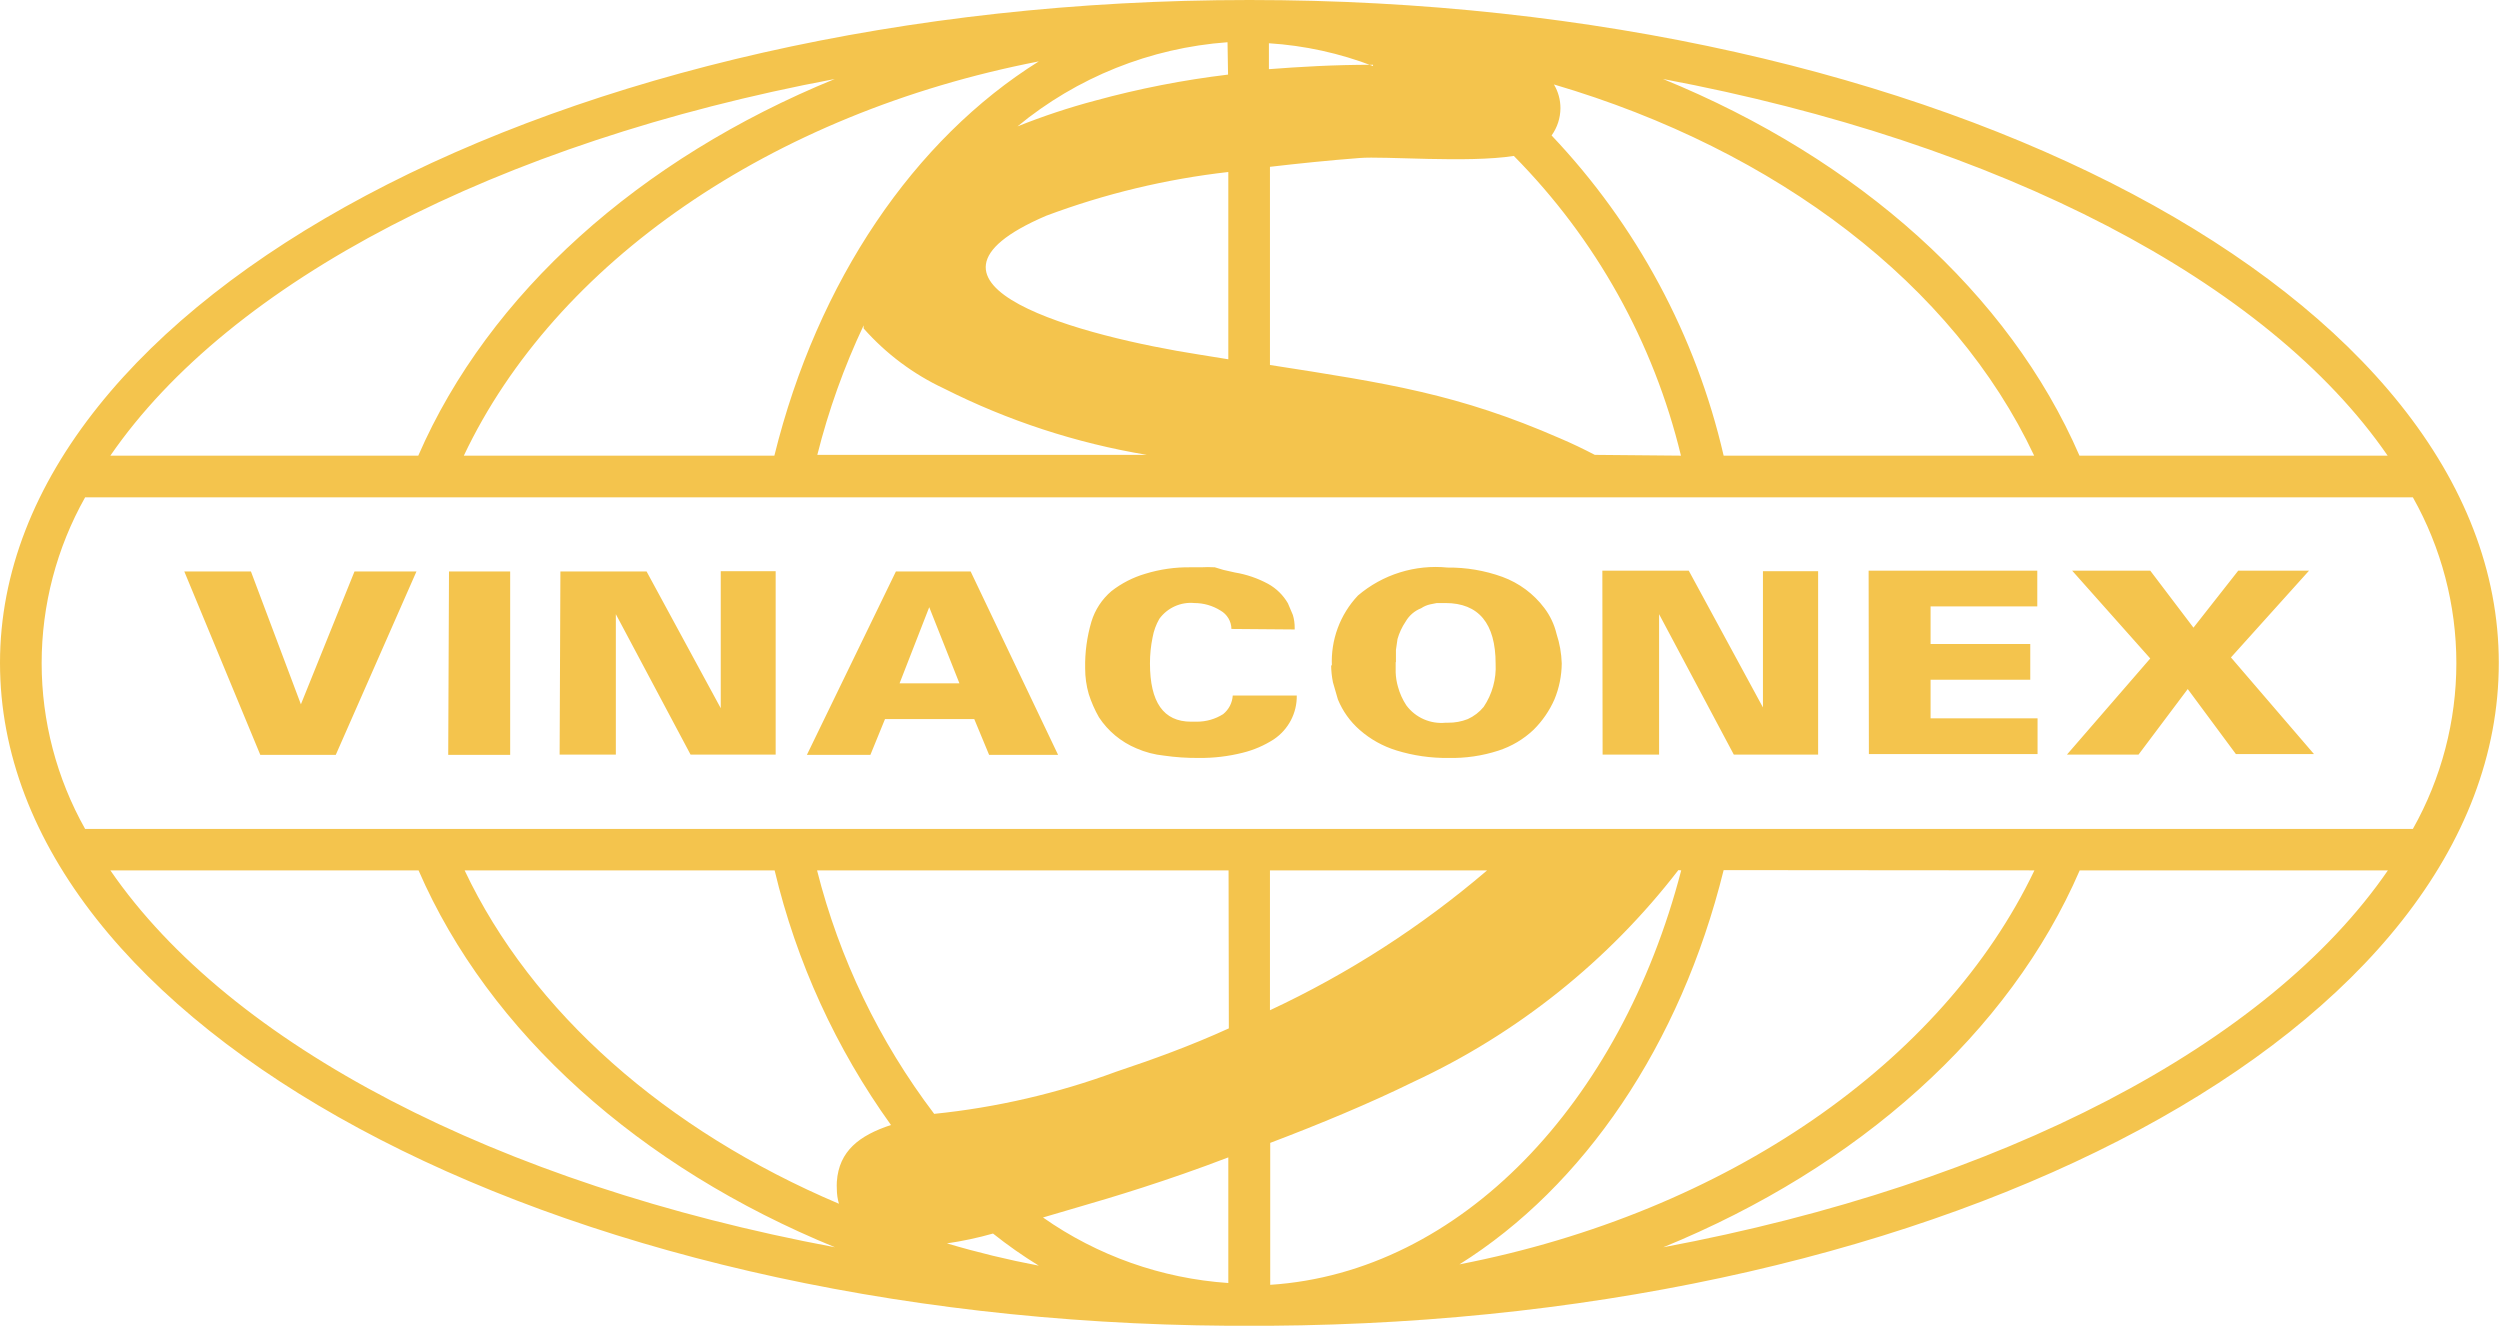 <svg width="264" height="140" viewBox="0 0 264 140" fill="none" xmlns="http://www.w3.org/2000/svg">
<path fill-rule="evenodd" clip-rule="evenodd" d="M11.654 48.117H44.171C51.62 30.993 67.535 16.768 88.15 8.343C52.527 15.045 24.326 29.707 11.654 48.117ZM8.988 87.534H254.801C257.811 82.185 259.391 76.158 259.391 70.027C259.391 63.897 257.811 57.869 254.801 52.52H8.988C5.979 57.869 4.398 63.897 4.398 70.027C4.398 76.158 5.979 82.185 8.988 87.534ZM252.135 91.911H219.618C212.197 109.062 196.255 123.286 175.64 131.712C211.372 125.01 239.491 110.348 252.163 91.911H252.135ZM214.836 91.911C205.16 112.153 182.401 128.019 154.118 133.517C167.229 125.311 177.454 110.348 182.017 91.884L214.836 91.911ZM177.536 91.911C171.132 116.53 154.228 134.365 134.135 135.678V120.688C139.33 118.718 144.662 116.503 149.225 114.259C160.232 109.149 169.84 101.473 177.234 91.884L177.536 91.911ZM157.031 91.911H134.107V106.682C142.363 102.826 150.055 97.876 156.976 91.966L157.031 91.911ZM129.737 91.911H86.281C88.633 101.219 92.839 109.963 98.65 117.624C105.227 116.953 111.692 115.455 117.89 113.165C121.738 111.88 125.751 110.43 129.765 108.597L129.737 91.911ZM81.8 91.911C84.104 101.583 88.277 110.715 94.087 118.8C90.761 119.894 88.59 121.536 88.37 124.791C88.355 125.055 88.355 125.32 88.37 125.584C88.373 126.102 88.447 126.618 88.59 127.116C70.338 119.375 56.155 106.901 49.064 91.911H81.8ZM44.199 91.911C51.647 109.062 67.562 123.286 88.177 131.712C52.444 125.01 24.326 110.348 11.654 91.911H44.199ZM19.461 60.344H26.497L31.775 74.377L37.437 60.344H43.979L35.458 79.711H27.487L19.461 60.344ZM47.414 60.344H53.874V79.711H47.332L47.414 60.344ZM59.179 60.344H68.277L76.111 74.787V60.316H81.91V79.683H72.922L65.033 64.857V79.683H59.096L59.179 60.344ZM94.609 60.344H102.498L111.733 79.711H104.449L102.883 75.936H93.455L91.915 79.711H85.209L94.609 60.344ZM101.316 72.161H94.994L98.127 64.119L101.316 72.161ZM130.039 66.417C130.034 66.021 129.924 65.633 129.722 65.293C129.519 64.952 129.231 64.67 128.885 64.474C128.062 63.958 127.109 63.683 126.136 63.681C125.425 63.613 124.709 63.731 124.058 64.024C123.407 64.317 122.844 64.774 122.426 65.35C122.075 65.96 121.833 66.626 121.711 67.319C121.526 68.219 121.434 69.136 121.436 70.055C121.436 74.158 122.865 76.21 125.779 76.21H126.411C127.384 76.208 128.337 75.933 129.16 75.416C129.458 75.177 129.702 74.878 129.878 74.538C130.053 74.199 130.155 73.827 130.177 73.447H136.939C136.954 74.357 136.74 75.256 136.318 76.063C135.895 76.87 135.277 77.56 134.52 78.07C133.508 78.723 132.393 79.204 131.221 79.492C129.712 79.872 128.16 80.056 126.604 80.039C125.371 80.051 124.14 79.969 122.92 79.793C121.915 79.691 120.932 79.432 120.007 79.027C118.388 78.35 117.009 77.207 116.049 75.744C115.608 74.972 115.249 74.156 114.977 73.31C114.719 72.421 114.589 71.5 114.592 70.574C114.559 68.909 114.782 67.249 115.252 65.651C115.633 64.396 116.367 63.276 117.368 62.423C118.432 61.593 119.644 60.971 120.941 60.59C122.49 60.114 124.104 59.883 125.724 59.906H126.823C127.309 59.878 127.795 59.878 128.28 59.906L129.187 60.18L130.397 60.453C131.629 60.657 132.818 61.064 133.915 61.657C134.785 62.14 135.507 62.849 136.004 63.709L136.526 64.939C136.659 65.383 136.724 65.844 136.719 66.307V66.471L130.039 66.417ZM140.649 70.328C140.582 68.968 140.791 67.608 141.263 66.33C141.736 65.052 142.462 63.881 143.398 62.888C144.692 61.786 146.197 60.956 147.822 60.448C149.447 59.94 151.158 59.765 152.853 59.934C154.83 59.913 156.795 60.247 158.653 60.918C160.416 61.565 161.953 62.705 163.078 64.201C163.695 65.014 164.134 65.945 164.37 66.936C164.701 67.945 164.887 68.995 164.92 70.055C164.91 71.359 164.649 72.65 164.15 73.857C163.624 75.051 162.879 76.136 161.951 77.057C160.889 78.067 159.611 78.824 158.213 79.273C156.519 79.82 154.744 80.079 152.963 80.039C151.1 80.063 149.245 79.795 147.466 79.246C146.035 78.807 144.714 78.071 143.59 77.085C142.578 76.203 141.788 75.097 141.281 73.857L140.759 72.052C140.635 71.439 140.571 70.816 140.567 70.192L140.649 70.328ZM147.411 69.891V68.632L147.576 67.483C147.762 66.832 148.049 66.213 148.428 65.651C148.798 65.003 149.38 64.501 150.077 64.228C150.368 64.031 150.695 63.892 151.039 63.818L151.726 63.681H152.633C156.152 63.681 157.938 65.842 157.938 70.082C158.022 71.701 157.579 73.303 156.674 74.65C156.221 75.201 155.648 75.641 154.997 75.936C154.333 76.198 153.623 76.328 152.908 76.319H152.661C151.869 76.398 151.07 76.27 150.342 75.949C149.614 75.628 148.983 75.124 148.51 74.486C148.116 73.889 147.819 73.233 147.631 72.544C147.485 72.046 147.402 71.531 147.383 71.012C147.383 70.656 147.383 70.273 147.383 69.945L147.411 69.891ZM169.208 60.262H178.333L186.167 74.705V60.316H191.994V79.683H183.089L175.2 64.857V79.683H169.235L169.208 60.262ZM197.327 60.262H215.138V64.037H203.869V68.003H214.396V71.778H203.869V75.854H215.166V79.629H197.354L197.327 60.262ZM227.067 69.535L218.821 60.262H227.067L231.63 66.28L236.358 60.262H243.834L235.588 69.426L244.356 79.629H236.11L231.025 72.763L225.83 79.683H218.272L227.067 69.535ZM154.75 6.62H154.31H154.09H154.75ZM144.992 6.839C140.759 6.839 137.268 7.057 133.997 7.304V4.568C137.764 4.807 141.472 5.619 144.992 6.975V6.839ZM129.682 7.878C124.957 8.445 120.281 9.359 115.691 10.614C112.889 11.357 110.135 12.27 107.445 13.349C113.729 8.16 121.484 5.052 129.627 4.459L129.682 7.878ZM91.201 34.685C93.564 37.359 96.455 39.519 99.694 41.032C106.434 44.432 113.653 46.794 121.106 48.034H86.308C87.491 43.329 89.13 38.748 91.201 34.357V34.685ZM168.411 48.034C167.256 47.433 166.019 46.831 164.728 46.284C154.008 41.606 146.586 40.485 134.107 38.542V17.616C137.158 17.261 140.347 16.932 143.563 16.686C146.119 16.467 154.942 17.233 159.862 16.467C168.523 25.227 174.623 36.168 177.509 48.117L168.411 48.034ZM129.71 37.941V18.163C123.129 18.911 116.667 20.463 110.469 22.786C93.455 30.09 114.537 35.561 126.659 37.448L129.71 37.941ZM99.996 131.301C101.64 131.063 103.265 130.716 104.862 130.262C106.403 131.49 108.018 132.623 109.699 133.654C106.427 133.034 103.188 132.249 99.996 131.301ZM110.139 128.566L113.96 127.444C117.368 126.46 123.223 124.709 129.71 122.22V135.487C122.672 135.008 115.902 132.614 110.139 128.566ZM164.095 8.918C164.549 9.679 164.786 10.549 164.783 11.434C164.775 12.464 164.449 13.467 163.848 14.306C172.821 23.766 179.093 35.438 182.017 48.117H214.808C206.315 30.09 187.706 15.866 164.095 8.918ZM129.71 140C57.887 139.508 0 108.269 0 70C0 31.731 59.069 0 131.936 0C204.803 0 263.872 31.348 263.872 70C263.872 108.652 205.903 139.508 134.107 140H129.71ZM175.612 8.343C196.255 16.768 212.17 30.993 219.591 48.117H252.135C239.464 29.707 211.262 15.045 175.612 8.343ZM48.981 48.117C58.629 27.737 81.388 11.981 109.699 6.483C96.561 14.689 86.336 29.652 81.773 48.117H48.981Z" fill="#F4C44D"/>
</svg>
